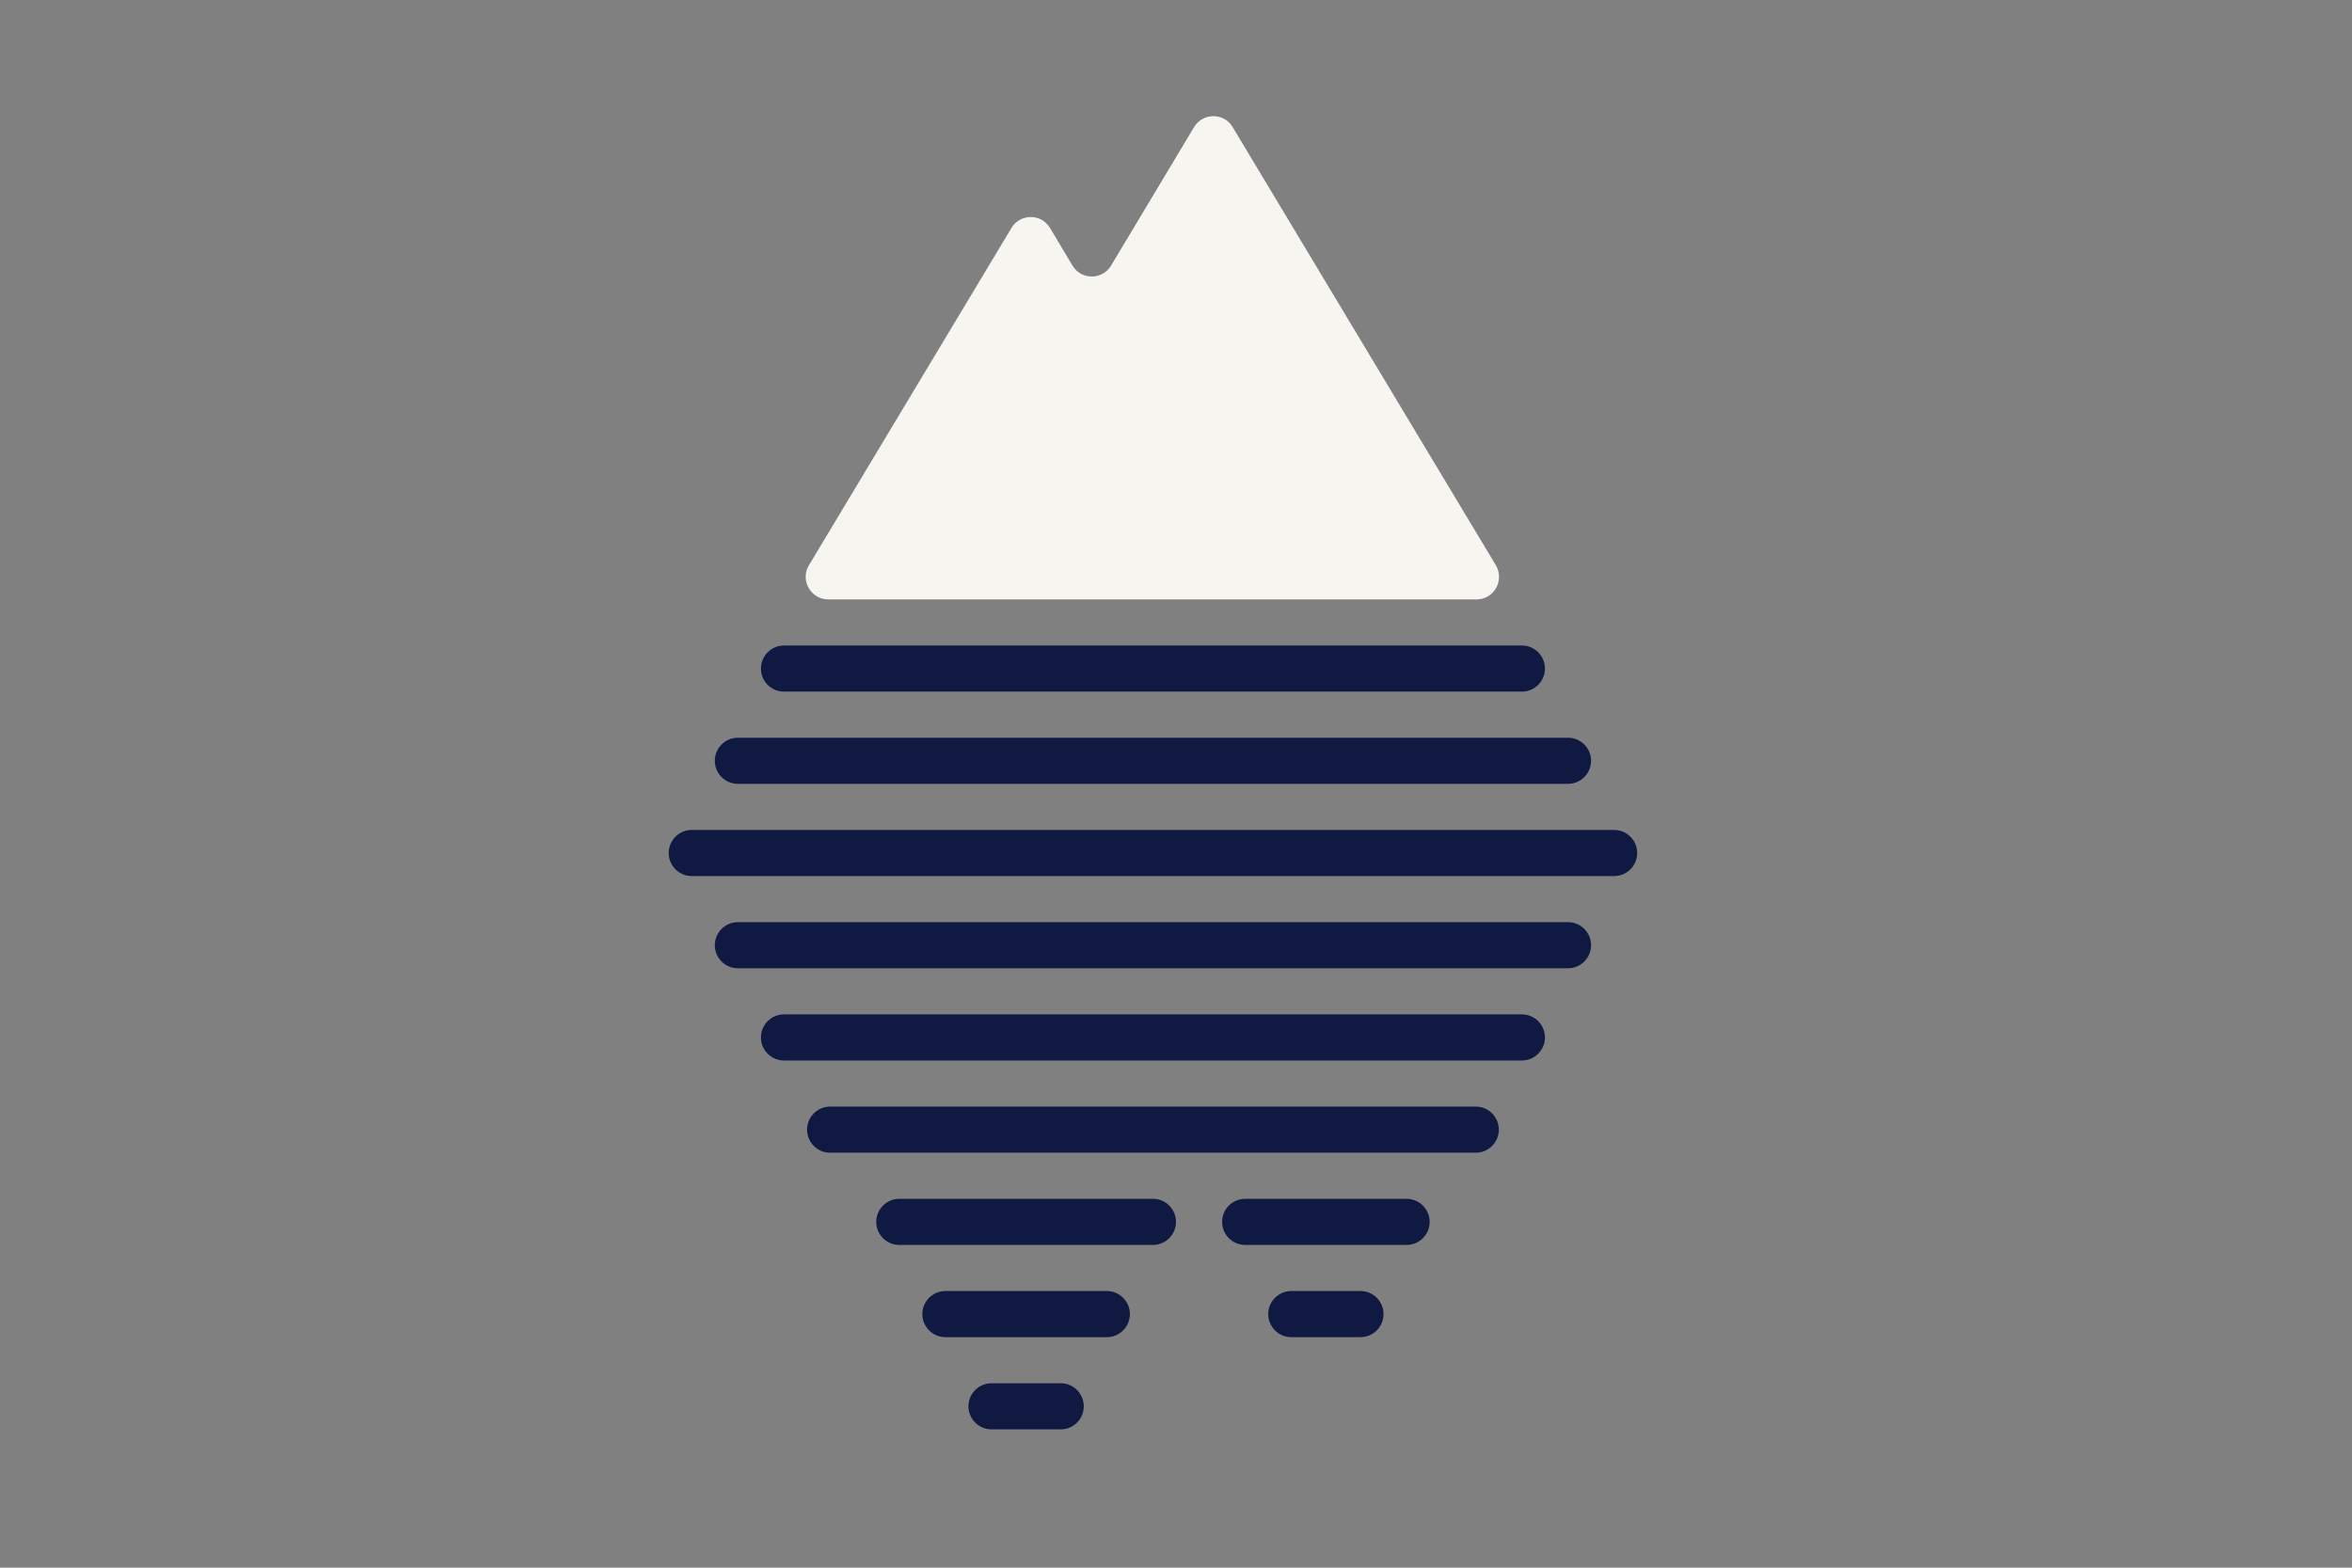 <?xml version="1.0" encoding="utf-8"?>
<!-- Generator: Adobe Illustrator 25.2.2, SVG Export Plug-In . SVG Version: 6.00 Build 0)  -->
<svg version="1.1" id="Laag_1" xmlns="http://www.w3.org/2000/svg" xmlns:xlink="http://www.w3.org/1999/xlink" x="0px" y="0px"
	 viewBox="0 0 1275 850" style="enable-background:new 0 0 1275 850;" xml:space="preserve">
<rect x="0" y="0" width="1275" height="850" fill="#808080" stroke="none"/>
<style type="text/css">
	.st0{fill:#0F1941;}
	.st1{fill:#F7F5F0;}
</style>
<path class="st0" d="M825,375H425c-6.9,0-12.5-5.6-12.5-12.5l0,0c0-6.9,5.6-12.5,12.5-12.5h400c6.9,0,12.5,5.6,12.5,12.5l0,0
	C837.5,369.4,831.9,375,825,375z"/>
<path class="st0" d="M850,425H400c-6.9,0-12.5-5.6-12.5-12.5l0,0c0-6.9,5.6-12.5,12.5-12.5h450c6.9,0,12.5,5.6,12.5,12.5l0,0
	C862.5,419.4,856.9,425,850,425z"/>
<path class="st0" d="M875,475H375c-6.9,0-12.5-5.6-12.5-12.5l0,0c0-6.9,5.6-12.5,12.5-12.5h500c6.9,0,12.5,5.6,12.5,12.5l0,0
	C887.5,469.4,881.9,475,875,475z"/>
<path class="st0" d="M850,525H400c-6.9,0-12.5-5.6-12.5-12.5l0,0c0-6.9,5.6-12.5,12.5-12.5h450c6.9,0,12.5,5.6,12.5,12.5l0,0
	C862.5,519.4,856.9,525,850,525z"/>
<path class="st0" d="M825,575H425c-6.9,0-12.5-5.6-12.5-12.5l0,0c0-6.9,5.6-12.5,12.5-12.5h400c6.9,0,12.5,5.6,12.5,12.5l0,0
	C837.5,569.4,831.9,575,825,575z"/>
<path class="st0" d="M800,625H450c-6.9,0-12.5-5.6-12.5-12.5l0,0c0-6.9,5.6-12.5,12.5-12.5h350c6.9,0,12.5,5.6,12.5,12.5l0,0
	C812.5,619.4,806.9,625,800,625z"/>
<path class="st0" d="M675,675h87.5c6.9,0,12.5-5.6,12.5-12.5l0,0c0-6.9-5.6-12.5-12.5-12.5H675c-6.9,0-12.5,5.6-12.5,12.5l0,0
	C662.5,669.4,668.1,675,675,675z"/>
<path class="st0" d="M700,725h37.5c6.9,0,12.5-5.6,12.5-12.5l0,0c0-6.9-5.6-12.5-12.5-12.5H700c-6.9,0-12.5,5.6-12.5,12.5l0,0
	C687.5,719.4,693.1,725,700,725z"/>
<path class="st1" d="M647.3,68.9l-45,75.1c-4.7,7.9-16.2,7.9-20.9,0l-12.2-20.4c-4.7-7.9-16.2-7.9-20.9,0L438.5,306.5
	c-4.9,8.1,1,18.5,10.5,18.5h351.4c9.5,0,15.3-10.3,10.5-18.5L668.2,68.9C663.5,61,652.1,61,647.3,68.9z"/>
<path class="st0" d="M487.5,675H625c6.9,0,12.5-5.6,12.5-12.5l0,0c0-6.9-5.6-12.5-12.5-12.5H487.5c-6.9,0-12.5,5.6-12.5,12.5l0,0
	C475,669.4,480.6,675,487.5,675z"/>
<path class="st0" d="M512.5,725H600c6.9,0,12.5-5.6,12.5-12.5l0,0c0-6.9-5.6-12.5-12.5-12.5h-87.5c-6.9,0-12.5,5.6-12.5,12.5l0,0
	C500,719.4,505.6,725,512.5,725z"/>
<path class="st0" d="M537.5,775H575c6.9,0,12.5-5.6,12.5-12.5l0,0c0-6.9-5.6-12.5-12.5-12.5h-37.5c-6.9,0-12.5,5.6-12.5,12.5l0,0
	C525,769.4,530.6,775,537.5,775z"/>
</svg>
